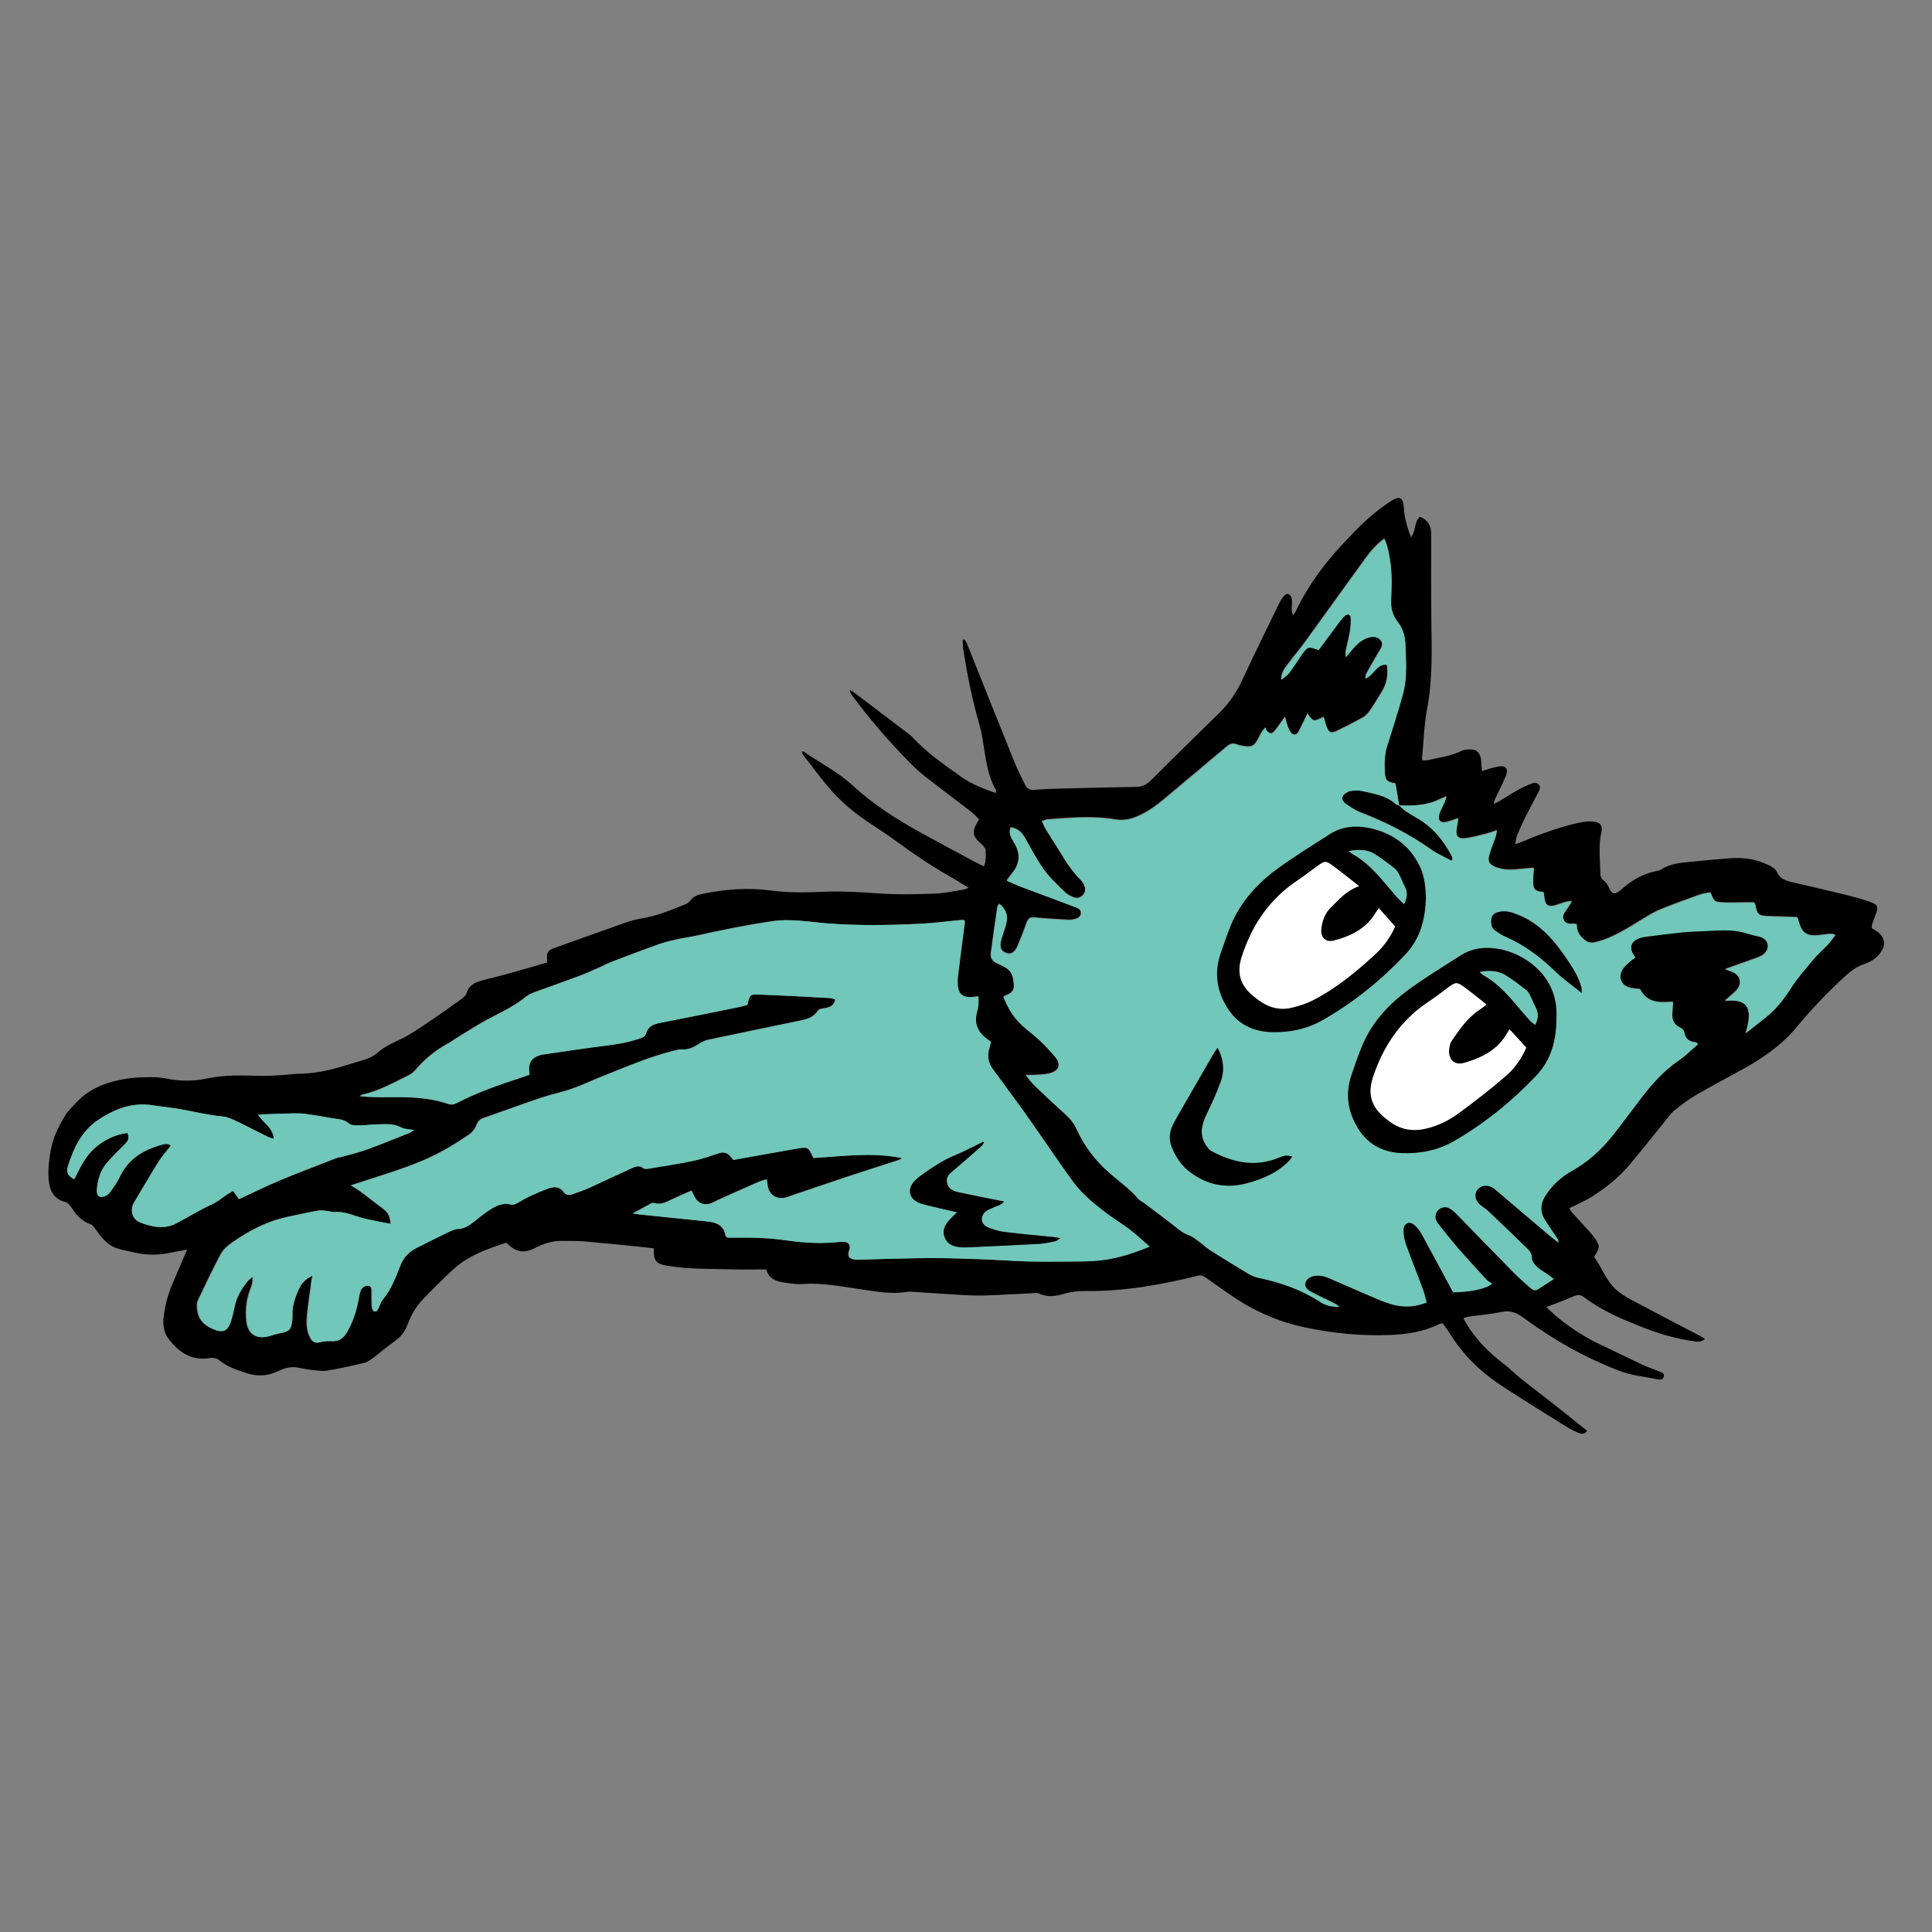 <?xml version="1.0" encoding="utf-8"?>
<!-- Generator: Adobe Illustrator 28.3.0, SVG Export Plug-In . SVG Version: 6.00 Build 0)  -->
<svg version="1.1" id="Слой_1" xmlns="http://www.w3.org/2000/svg" xmlns:xlink="http://www.w3.org/1999/xlink" x="0px" y="0px"
	 viewBox="0 0 2000 2000" style="enable-background:new 0 0 2000 2000;" xml:space="preserve" width="2000" height="2000">
<rect x="0" y="0" width="2000" height="2000" fill="#808080" stroke="none"/>
<style type="text/css">
	.st0{fill:#70C7BA;}
	.st1{fill:#FFFFFF;}
</style>
<g>
	<path d="M1030.8,820.9c0.2-2,0.5-2.6,0.2-3c-9.7-17-10.9-36.3-14.2-55c-0.6-3.8-1.5-7.6-2.5-11.2c-7.6-26.3-13.1-53-17.2-80.1
		c-0.5-3.1-0.3-6.3-0.5-9.3c0.6-0.2,1.1-0.2,1.7-0.4c1,1.5,2.1,2.9,2.7,4.4c16.3,40.7,32.5,81.4,48.9,122c3.3,8.2,7.4,16,11.2,24
		c2,4.3,5.1,5.7,10,5.3c10.7-0.9,21.5-1.2,32.1-1.4c24.2-0.6,48.5-1.2,72.8-1.6c6.3-0.1,10.8-2.2,15.3-6.7
		c23.4-23.4,47.1-46.5,70.7-69.7c10.4-10.1,18.3-21.8,24.4-35.1c12-26,24.8-51.7,37.3-77.5c1.4-2.9,3.2-5.9,5.2-8.4
		c1-1.3,3.6-2.9,4.7-2.4c1.7,0.7,3.3,2.9,3.6,4.8c0.6,3.2,0.1,6.6,0,9.9c0,2.4,0,4.8,1.4,7.5c1.1-1.7,2.4-3.3,3.2-5.1
		c12.6-26.4,29.9-49.4,49.9-70.6c13.7-14.5,27.4-28.7,44.1-39.8c2.5-1.7,5-3.5,7.7-4.8c5.5-2.5,8.2-1,9.3,5c0.5,2.5,0.5,4.9,0.7,7.4
		c0.8,9.1,3.7,17.6,7.1,27.1c5.5-6.9,3-15.8,9.3-21.3c7.8,3.1,11.6,9,11.6,17c0.2,13.5,0,27,0,40.5c0,16.2,0,32.5,0.2,48.8
		c0.4,30.8,1.5,61.6-4.3,92.2c-3.2,16.7-3.6,34-5.3,51c-0.1,0.8,0.3,1.6,0.6,2.9c1.8-0.2,3.6,0,5.4-0.4c11.8-2.8,23.9-4.1,35-9.6
		c2.6-1.3,5.9-1.5,8.9-1.5c6.3,0,9.6,2.9,10.9,9.1c0.5,2.1,0.5,4.4,0.6,6.6c0.2,1.8,0.3,3.7,0.6,6.7c5.5-1.7,10.4-3.4,15.4-4.4
		c2.8-0.6,6.4-1,8.4,0.3c3,2.1,2.3,6.1,1,9.2c-3.2,7.3-6.7,14.5-10.2,21.7c-1,2.1-2.2,4.1-2.2,7.3c2.3-1.2,4.7-2.4,6.9-3.7
		c5.9-3.6,11.7-7.4,17.7-10.7c4-2.3,8.3-4.3,12.7-6.1c3.1-1.3,6.6-2.5,9.2,0.5c2.5,2.8,0.5,5.8-0.9,8.5c-4.4,8.6-9,17-13.4,25.7
		c-2.9,5.9-5.6,12-8.2,18.1c-1,2.4-1.1,5.1-2,9.3c3.6-1.3,5.9-1.9,8-2.8c18.8-8,38-15,58-19.4c4.5-1,9.3-1.6,13.9-1.3
		c7.7,0.3,11,4,9.3,11.3c-3.2,13.8-1.2,27.5-1.1,41.2c0,3.7,0.7,6.7,4.2,9.2c2.5,1.8,4,5.1,5.4,8c2.4,5.1,4.8,6.1,9.3,2.9
		c2.1-1.4,3.9-3.1,5.8-4.7c9.4-7.9,20-13.7,32.1-16.3c2.1-0.5,4.5-0.7,6.3-1.9c9.4-6.3,20.2-6.9,30.9-8c13.7-1.4,27.5-2.7,41.2-3.7
		c14-1,27.6,1.3,40.1,7.7c2.9,1.4,6.3,3.6,7.4,6.2c2.9,7.2,8.8,9.3,15.4,10.8c19.6,4.5,39.2,9.1,58.8,13.9c7,1.7,13.9,3.7,20.7,6
		c10.2,3.5,10.8,5.2,7,15c-1.2,3.1-2.3,6.2-3.3,9.3c-0.3,1-0.2,2.1-0.2,3.6c2.1,1.3,4.2,2.5,6.2,4c6.8,4.9,8.3,12.5,3.9,19.6
		c-4.3,6.9-10.8,11.2-18.2,13.6c-7.9,2.5-13.9,7.4-19.9,12.8c-17.7,16.2-34.3,33.6-49.6,52.1c-14.8,18-33.4,31.1-53.4,42.4
		c-16.9,9.4-34,18.3-50.7,28c-8.1,4.7-15.6,10.5-22.9,16.3c-3.8,3.1-6.5,7.4-9.7,11.2c-12.5,15.4-24.7,31-37.6,46.1
		c-10.8,12.6-23.9,22.9-37.9,31.8c-7.1,4.5-15,7.8-23.4,12c1.2,1.7,2.1,3.6,3.5,5.1c5.3,5.9,10.8,11.8,16.2,17.7
		c2.1,2.2,4,4.5,5.9,7c6.4,8.8,6.4,10.8,0.1,20.5c7.9,10.7,12.2,24.2,22.5,33.7c4.4,4,9.7,7.4,15,10.2c24.3,13,48.8,25.7,73.2,38.5
		c1.2,0.6,2.2,1.4,4,2.5c-3.6,3.6-7.3,3-11,2.5c-17.9-2.4-35.1-7.4-51.9-13.9c-21.9-8.5-43.5-17.5-62.4-31.9
		c-3.5-2.7-6.5-2.6-10.6-0.8c-8.9,4-18.3,7.3-28.3,11.2c4.4,4,8.7,8.3,13.4,12c13.2,10.5,27.3,19.6,42.6,26.8
		c14.4,6.8,28.7,13.9,43.2,20.7c5.5,2.5,11.2,4.5,16.9,6.8c2.8,1.1,6.6,1.7,5.5,5.8c-0.8,3.3-4.4,3.1-7,2.5
		c-13-2.6-26.5-3.8-38.6-8.5c-35.4-13.5-68.4-32.1-98.9-54.6c-7.4-5.5-13.9-8.4-23.2-6.5c-11.1,2.3-22.3,3.2-33.6,4.8
		c-1.8,0.2-3.6,0.9-6.1,1.6c4,8.2,9,15,14.3,21.5c8.6,10.5,18.8,19.3,29.6,27.6c5.2,4,9.7,8.9,15,13c12,9.6,24.4,18.9,36.4,28.4
		c10.9,8.6,21.8,17.4,32.8,26.2c-3,4-6.1,3.2-8.9,2.1c-4-1.7-8.1-3.6-11.8-5.9c-22-13.7-44-27.4-65.8-41.5
		c-21.8-14.1-40.5-31.4-54.4-53.6c-2.6-4.2-5.5-8.2-8.6-12.4c-1.2,0.2-2.3,0.2-3.2,0.6c-16.4,8.2-33.8,10.8-51.9,11.5
		c-29.5,1.1-58.4-1.8-87.1-7.8c-28.7-5.9-55-17.9-79-34.7c-8.2-5.7-16.3-11.4-24.4-17.1c-2.5-1.8-4.8-2.6-8.3-1.7
		c-38.1,9.5-76.6,16.2-116,15.8c-7.4-0.1-14.7,0.6-22,2.8c-8.5,2.5-17.2,4-25.9-0.2c-2.2-1.1-5.4-0.4-8.1-0.3
		c-8.6,0.4-17,0.9-25.6,1.3c-8,0.4-16,0.8-23.9,1c-6.6,0.1-13.2,0-19.8-0.4c-18.7-1.1-37.4-2.4-56.1-3.6c-0.8-0.1-1.7,0-2.5,0.1
		c-16.3,2.9-32.2-0.2-48.4-2.5c-19.9-2.8-39.7-7-59.9-5.5c-6,0.5-12.1-0.5-18.1-1.3c-9.1-1.1-17.5-3.7-20-13.8
		c-12.7,0-24.8,0.3-36.9-0.1c-21.2-0.6-42.4,0-63.5-3.4c-0.6-0.1-1.1-0.2-1.7-0.2c-12.2-2-15-5.4-14.3-18.1
		c-3.7-0.4-7.4-0.9-11.2-1.3c-20.5-2.1-41.1-4.2-61.6-6c-7.1-0.6-14.3-0.2-21.5-0.4c-9.9-0.3-19.1,2.4-27.8,6.9
		c-12.4,6.4-20.8,5.1-30.6-5.1c-19.4,6.4-39,13.1-54.6,27.3c-11,10.1-21.5,20.6-31.8,31.3c-7.1,7.4-12.3,16.3-15.8,26
		c-2.4,6.5-6,11.7-11.4,15.8c-4.4,3.3-8.8,6.7-13.1,10c-3.6,2.9-7.1,5.9-10.8,8.6c-3.1,2.1-6.3,4.7-9.9,5.5c-12.6,3-25.3,5.9-38,7.9
		c-5.3,0.9-10.9-0.2-16.4-0.7c-4.4-0.4-8.7-1.3-13.1-2.2c-7.4-1.6-14,0-20.7,3.2c-10.2,5-21,6.2-32.1,2.7
		c-10.5-3.3-21-6.6-29.8-13.9c-2.2-1.8-6.3-2.7-9.2-2.1c-19.2,3.3-32.4-5.9-43.2-20.1c-5.1-6.7-5.8-14.9-4.8-23
		c1.4-12.7,5.1-24.8,10.2-36.5c4.6-10.5,9.1-21.2,14-32.7c-7,1.3-13.1,2.5-19.3,3.7c-11.2,2.2-22.5,2.2-33.7-0.3
		c-6.7-1.5-13.5-2.5-20-4.8c-10.1-3.5-16.2-11.7-22.1-20.1c-1.3-1.9-3.1-4-5.1-4.8c-8.9-3.1-14.6-9.4-19.5-17.1
		c-1.5-2.4-4-5.1-6.4-5.8c-12.9-3.2-16.5-13.1-17.3-24.2c-0.6-7.6,0.1-15.4,1.2-23c1-7,2.5-14.3,5-20.8c2.9-7.6,7-14.9,11.2-21.9
		c2.5-4.2,6.3-7.6,9.6-11.3c14.9-17,34.8-23.7,56.2-26.8c7.4-1,14.9-1.2,22.3-1.2c5.5,0,11,0.3,16.4,1.4c14,2.9,28.3,2.9,41.9,0
		c17.8-3.8,35.6-3.4,53.4-2.8c7.4,0.2,14.8-0.2,22.2-0.6c7.7-0.4,15.4-1.6,23-1.7c18.4-0.4,35.9-5.5,53.3-11
		c8.6-2.7,18-4.4,24.9-10.7c8-7.2,17.7-10.7,27-15.5c11.2-5.9,21.5-13.4,32-20.4c9.3-6.3,18.5-12.9,27.7-19.6
		c2.1-1.6,4.7-3.6,5.3-5.9c2.1-7.4,7.5-10.8,14-12.7c10.3-3,20.8-5.2,31.2-8.2c12.7-3.5,25.3-7.3,38.2-11c0-2.7,0.1-4.3,0-5.9
		c-0.4-4.2,1.7-6.7,5.4-8.3c0.5-0.2,1-0.5,1.5-0.6c25.7-9.2,51.3-18.4,77-27.4c4.1-1.4,8.5-2.5,12.8-3.2
		c16.2-2.5,31.3-8.8,46.3-14.8c2-0.8,4-2.1,5.2-3.8c2.9-4.2,7-5.9,11.8-6.9c23.9-5,47.7-6.9,72.2-3.6c17.3,2.3,35.2,2.1,52.8,1.3
		c19.6-0.9,39,0.3,58.6,1.7c18.9,1.3,38,0.9,57,0.2c10.1-0.3,20.2-2.6,30.2-4.1c1.6-0.2,3-1,5.7-1.9c-7.9-4.8-14.8-9.2-21.9-13.2
		c-18.7-10.7-36.4-22.8-53.8-35.6c-13.2-9.9-27.7-18.1-40.9-28.2c-9.3-7.1-18.1-15.4-25.9-24.1c-10.2-11.6-19.2-24.1-28.7-36.3
		c-0.7-1-1.1-2.2-1.7-3.5c1.1-0.2,1.8-0.4,2.1-0.2c16.9,11.9,35.6,21.1,50.9,35.3c21.4,19.8,45.9,35.2,71.3,49.2
		c18.4,10.1,36.8,20,55.3,29.9c2.9,1.5,5.8,2.9,9.1,4.4c2.5-6,1.8-11.6,1.7-16.9c0-1.6-1.7-3.3-2.9-4.8c-1.4-1.7-3.3-2.9-4.8-4.5
		c-5.3-5.6-5.9-9.6-2.4-16.5c0.9-1.7,1.9-3.3,3.3-5.9c-2.6-2.5-5-5.4-7.9-7.7c-15.3-11.8-30.8-23.3-46-35.2
		c-6.1-4.8-12-9.8-17.3-15.3c-21.9-22.2-42.3-45.8-60.8-70.9c-1-1.3-1.7-2.6-1.7-4.9c1.5,0.9,3.1,1.7,4.4,2.7
		c17.8,13.5,35.6,26.9,53.4,40.5c2.9,2.1,5.8,4.4,8.2,7c13.5,14.4,29.4,25.7,45.4,37C1003.3,810.6,1016.4,816.1,1030.8,820.9z
		 M1448,833.8l0.3,0.2c-1.3-7.8-2.6-15.5-3.9-23.3c-9.3-1.9-10.6-3.4-11.1-12.4c-0.5-9.1-0.2-18.1,2.6-27
		c5.5-17.3,11-34.7,15.9-52.2c2-7.1,3.1-14.6,3.4-21.9c0.5-9.9-0.2-19.9-0.5-29.8c-0.3-8.7-2.5-17-7.9-24c-5.5-7-7.4-14.6-6.9-23.2
		c0.3-4.7,0.2-9.3,0.4-14.1c0.5-13.3-0.9-26.4-4-39.4c-0.7-3-2.1-5.9-3.3-9.5c-8.4,6.3-14.3,13.1-19.6,20.4
		c-20.9,28.8-41.6,57.7-62.5,86.5c-5.7,7.8-12,15.1-17.7,22.9c-3.2,4.2-7,8.3-7.1,16.2c3.6-2.9,6.1-4.4,7.8-6.6
		c3.1-3.9,5.7-8.1,8.6-12.2c2.5-3.6,4.8-7.4,7.5-10.8c3.6-4.4,5.2-4.6,10.8-2.6c1.3,0.5,2.5,0.8,4,1.3c7.4-10.1,14.6-19.8,21.9-29.5
		c1.7-2.2,3.4-4.4,5.5-6.1c2.8-2.2,5.7-1.2,5.9,2.4c0.2,4.6-0.1,9.3-0.8,13.9c-1.1,6.8-2.9,13.5-4.3,20.2c-0.3,1.6-0.1,3.3-0.1,6.7
		c5.1-5.9,8.6-10.5,12.7-14.3c3.2-2.9,7.2-5.2,11.2-6.3c4.5-1.3,9.7-0.7,12.7,3.6c3,4.4-0.4,8.2-2.6,12c-4.4,7.4-8.6,14.7-12.7,22.2
		c-0.6,1.1-0.6,2.6-1,4.7c8.9-3.2,11.2-15.2,22.3-14.3c1.6,10.5,0.1,19.7-5.2,28.3c-4,6.6-8,13.2-12.4,19.6
		c-1.8,2.6-4.2,5.2-6.9,6.8c-8.9,5-18,9.6-27.2,14.1c-5.8,2.9-8.6,1.6-10.7-4.5c-1.1-3.2-2-6.6-3-10.1c-10.5,5.3-10.5,5.3-16.8-3.4
		c-2.8,5.8-5.4,11.1-8,16.5c-1.3,2.8-3.1,6.2-6.5,5.2c-2.1-0.6-3.9-3.6-4.9-5.9c-1.6-3.6-2.4-7.4-3.9-12.4c-4,5.6-7,10.2-10.5,14.4
		c-2.9,3.6-4.7,3.5-8.1,0.2c-0.9-0.9-1.2-2.4-1.7-3.6c-3.3,3.7-4.7,6.3-6,9c-5.5,11.1-7.8,12.2-20,9.6c-1.1-0.2-2.2-0.5-3.2-0.9
		c-4.4-2-7.8-0.5-11.2,2.5c-21.5,18.1-43.1,36.1-64.6,54.2c-8.5,7.1-17.4,13.5-27.7,17.8c-7.3,3.1-14.7,4.4-22.6,3.1
		c-23.4-4-46.7-1.8-70.1-0.1c-1.7,0.2-3.4,1-5.9,1.8c1.7,3.6,2.9,6.6,4.6,9.3c4.6,7.5,9.6,14.8,14.1,22.4
		c6.2,10.5,13,20.5,21.6,29.2c1.7,1.7,3.1,4,3.9,6.3c1.3,3.6,0.7,7.1-2.2,9.9c-2.7,2.5-6,3.1-9.3,1.7c-3-1.3-6.2-2.8-8.5-5
		c-7.4-7.4-15.4-14.5-21.5-22.9c-7.4-10.2-13.4-21.5-19.5-32.5c-3.5-6.4-7.8-11.1-15.6-11.9c-2.3,6,0.4,10.4,3.2,15
		c7.6,12.3,6.7,23.1-2.8,34c-1.3,1.6-2.5,3.3-4.4,6c5.9,2.5,10.8,4.8,15.9,6.7c18.1,6.8,36.1,13.5,54.2,20.3
		c3.4,1.3,7.2,2.7,6.7,7.2c-0.6,4.3-4.4,5.3-8,6.1c-1.6,0.3-3.3,0.5-4.9,0.4c-7.1-0.4-14.3-0.9-21.5-1.3c-4.7-0.3-9.3-0.7-14-1.2
		c-4.3-0.5-6.4,1.4-7.8,5.5c-2.9,8.1-6,16-9.3,23.9c-2.9,6.9-6.7,9.1-11.8,7.4c-5.5-2-7.3-6.3-5.3-13.7c1-3.7,2.4-7.4,3.5-11
		c0.9-2.9,1.8-5.8,2.3-8.8c1-7.1-1.7-12.7-7.7-17.5c-1,1.6-1.8,2.4-2,3.3c-2.4,16.1-4.7,32.1-6.8,48.3c-0.6,4.6,1.7,7.8,6.2,9.7
		c3,1.3,5.9,2.9,8.8,4.5c7.6,4.3,8.6,11.8,8.9,19.3c0.2,6.4-4.9,8.6-10,10.5c-0.4,0.2-0.5,0.9-0.7,1.3c7.8,18.4,14.3,25.7,29.6,37.7
		c8.6,6.8,16.2,14.9,23.4,23.3c7.5,8.8,4.4,15.9-7.1,18.1c-4.8,1-9.8,1-14.8,1.3c-2.1,0.2-4.2,0-8.2,0c3.9,4.5,6.3,8.1,9.4,11
		c10.4,9.9,20.8,19.7,31.4,29.3c5,4.5,9.1,9.4,11.9,15.6c7.8,17.3,19.2,32.4,33.3,44.7c10.3,9,21.7,16.9,30.6,27.5
		c1.3,1.7,3.6,2.5,5.4,3.8c11,8.3,22.1,16.5,32.9,25c4.4,3.4,8.3,6.8,13.8,8.6c4,1.3,7.5,4.4,11.1,7c3.6,2.6,6.7,5.9,10.4,8.2
		c13.1,8.2,26.2,16.4,39.4,24.3c3.5,2.1,7.4,3.9,11.3,4.7c22.9,4.7,44.6,12.4,64.3,25.2c5.9,3.8,12.4,5.1,19.4,4.8
		c-2.1-1.7-4.4-3.1-6.9-4.3c-7.7-3.8-15.5-7.3-23-11.4c-7.4-4.1-7.2-11.4,0.3-15.2c2.8-1.3,6.3-1.6,9.5-1.3c3.2,0.2,6.5,1.3,9.5,2.6
		c16.5,7,32.8,14.4,49.3,21.3c6.8,2.9,13.9,5.7,21.1,7c10.1,1.9,20.2,1,30.6-3.2c-1.4-5-2.3-9.6-4-13.9
		c-5.9-15.8-12.2-31.4-17.8-47.2c-1.6-4.5-2.4-9.7-2.1-14.5c0.3-6.7,5.9-9,11.1-4.7c3.1,2.6,5.7,6,7.7,9.6
		c10,18.1,19.7,36.3,29.5,54.6c1,1.9,2.1,3.8,3,5.5c16.9,0,33.7-3.4,40.4-8.8c-2-1.3-4.1-2.2-5.6-3.8c-9.9-10.8-19.8-21.5-29.4-32.5
		c-6.5-7.4-12.6-15.3-18.8-23c-1.3-1.7-2.9-3.4-3.8-5.4c-2-4-1.1-8.6,1.7-11.5c2.9-3,7.4-4.1,11.4-2c2.9,1.5,5.4,3.8,7.7,6.1
		c19.9,20.3,39.6,40.8,59.5,61c5.4,5.5,11.3,10.5,17.1,15.6c2.1,1.9,4.6,3.2,7.5,1.3c5.2-3.4,10.5-6.8,16.5-10.6
		c-2.6-2-4.3-3.3-6-4.5c-3.9-2.7-8.2-4.9-11.5-8.1c-2.4-2.3-5.1-5.9-5.1-8.8c0.1-4.6-2-7.3-4.8-10c-13.3-12.8-26.5-25.7-40-38.4
		c-2.6-2.5-5.7-4.3-8.5-6.6c-5.5-4.4-6.8-11.3-3.2-16.1c3.6-4.8,10.5-5.6,16.4-1.8c1.6,1,3,2.4,4.5,3.6c18.1,15.4,36.2,30.6,54.2,46
		c2.9,2.5,5.9,4.7,8.8,7c0.2-2.1-0.6-3.5-1.4-4.7c-4.1-6.2-8.5-12.2-12.4-18.5c-5.8-9.3-4.8-18.2,1.4-27.1
		c6.9-9.9,15.6-17.9,26-23.8c17.2-9.5,31.3-22.6,43.3-37.8c9.9-12.6,19.4-25.4,29.1-38.2c11.1-14.5,23.1-28,38.4-38.4
		c7.2-4.9,13.4-11.2,20.1-17c-1.1-1-1.4-1.6-1.8-1.6c-6.9-0.5-11.3-3.5-12.4-10.8c-0.2-1.7-2.3-3.6-4-4.4c-6.1-2.8-8.6-7.4-8.4-13.9
		c0.2-4.2,0.5-8.5,0.8-13c-13.9,1.2-26.8,1.4-34.1-13.1c-2.9-0.3-5.9-0.5-8.8-1c-10.8-2.1-14.9-11.4-8.8-20.5
		c1.9-2.9,4.9-5.1,7.5-7.5c1.6-1.4,3.4-2.5,5.1-3.8c-1.2-1.9-2.1-3.2-2.9-4.7c-3-6.6-1-12,5.7-14.8c2.3-1,4.8-1.7,7.1-2
		c13.1-1.7,26.2-3.3,39.4-4.7c7.7-0.8,15.4-1,23.1-1.3c12.9-0.6,25.9-1.8,38.7,1.3c5.3,1.3,10.5,3.1,15.9,4.2c5,1,8.9,3,10.1,8.4
		c1,4.6-1.4,9.3-6.7,12.1c-3.9,2-8.2,3.2-12.4,4.8c-7.7,2.8-15.4,5.5-24.9,8.9c4,1.4,6,2.1,7.9,2.9c7.8,3.6,9.7,11.9,4.3,18.4
		c-2.3,2.7-5.2,4.8-7.9,7.3c-1.3,1.1-2.5,2.2-4.5,4c20-2.1,30.7,4.2,21.4,33.5c7.5-5.9,13.9-10.9,20.3-16
		c10.5-8.3,18.8-18.4,25.9-29.7c6.9-10.8,15.5-20.7,23.8-30.6c4.6-5.5,10.2-10.1,15-15.4c2.9-3.1,5.3-6.7,7.9-10.1
		c-3.6-1.1-6.1-0.8-8.7-0.5c-4.4,0.5-8.8,1.3-13.1,1.3c-7.8,0-12.3-3.3-14.9-10.7c-0.9-2.5-1.7-5.1-2.6-8.2c-10-0.3-19.6-0.6-29.1-1
		c-11.3-0.4-12.5-1.4-14.6-12.4c-0.1-0.5-0.6-0.9-1.3-1.9c-2.9,0-6.1,0-9.3,0c-7.4,0.1-14.9,0.5-22.3,0.1c-9.6-0.6-9.7-1-13.3-10.4
		c-3.5,0.7-7.4,1-10.8,2.2c-13.5,4.8-26.9,9.7-40.2,15c-5.6,2.2-10.9,5.3-16.1,8.4c-16.5,9.9-32.3,21-51.4,25.8
		c-4.1,1-7.2,1-10.8-1.5c-6-4.3-9.4-9.7-9.2-17c-1.5-0.2-2.3-0.6-3.1-0.5c-4,0.2-8,0.5-10.2-3.6c-2.4-4.4,0.3-7.8,2.7-11.3
		c1.7-2.3,3.1-4.8,5.5-8.6c-3.5,0.6-5.1,0.6-6.7,1c-3.7,1.1-7.3,2.6-11,3.6c-6.8,1.7-9.7-0.5-10.7-7.5c-0.2-2.1-0.5-4.2-0.7-6.2
		c-11.6-1.7-11.9-2.5-10.3-25.3c-3.9,0.3-7.6,0.6-11.2,1c-9.3,1-18.7,1.9-27.8-1.6c-7.2-2.8-9.2-5.9-7-13.4c1.7-6.1,4.3-12,6.3-17.9
		c0.6-1.9,0.9-3.9,1.5-7c-4.4,1.5-7.4,2.8-10.6,3.5c-7.2,1.7-14.4,3.9-21.7,4.8c-8.1,1-10.6-2.3-9.4-10.2c0.5-3.1,1.1-6.3,1.8-10.6
		c-4.8,1.6-8.1,2.9-11.5,3.8c-6.8,1.9-10.3-1.6-8.2-8.4c1.3-3.9,3.4-7.5,5.1-11.3c0.8-1.8,1.3-3.7,2.3-6.7c-3.4,1.5-5.4,2.4-7.4,3.2
		C1476.7,833.9,1462.5,834.2,1448,833.8z M323.4,1320.7c-0.9,4.5-1.7,8-2.1,11.5c-1.4,10.9-3.3,21.8-4,32.8
		c-0.4,6.7,0.2,13.8,3.6,20.1c2.1,3.9,4.8,5.5,9.4,4.4c3.6-1,7.6-1.4,11.4-1.2c7.9,0.6,12.9-2.9,16.9-9.4c6.3-10.6,9.8-22.1,12-34.1
		c0.6-3,1.1-6,2.1-8.9c1.2-3.3,5.6-5.7,8.6-4.9c3.7,1,2.9,4.2,3,6.8c0.2,4.7-0.1,9.3,0.2,14c0.2,2,0.9,5,2.1,5.5
		c3.1,1.2,3.9-2.1,5-4.2c1.3-2.5,1.8-5.4,3.6-7.4c8.9-10.5,13.8-23.2,18.6-35.8c3.3-8.5,9-14.3,17-18.2c10.1-5,20.2-10.2,30.3-15.1
		c4-1.9,8.2-4.2,12.4-4.4c6.6-0.4,11.4-3.6,16.2-7.3c5.2-4,10.4-8.3,15.8-12c7-4.6,14.3-8.4,23.3-5.9c1.7,0.5,4.2-0.7,6.1-1.7
		c4-2,7.6-4.6,11.6-6.4c6.7-3.1,13.5-6.2,20.5-8.6c5.9-2.1,11.9-2.4,16.2,3.8c2,2.8,5.1,3.3,8.2,2.3c5.9-2.1,12-4,17.7-6.7
		c14.6-6.6,29-13.5,43.5-20.1c4.1-1.8,8.6-3.9,13.1-0.2c1,0.9,3.2,0.6,4.8,0.4c15.4-2.5,31-4.9,46.3-8.1c9.1-1.9,18.1-5.1,26.9-8
		c5.2-1.7,9.1-0.4,12.4,3.8c1,1.3,2.1,2.5,2.7,3.2c22-4,43.4-7.8,64.8-11.6c12.7-2.1,12.7-2,18.1,9.6c30.1-1.8,60.4-6.3,91.5,0.1
		c-1.3,1-2,1.6-2.6,1.8c-17.8,5.8-35.7,11.5-53.4,17.3c-19.3,6.4-38.6,13.1-58,19.6c-2.4,0.8-4.7,1.9-7,2.3
		c-10.5,1.8-17.7-3.9-18.5-14.6c-0.1-1.3-0.3-2.5-0.5-4.4c-2.9,0.9-5.3,1.3-7.5,2.3c-14.2,6.2-28.2,12.4-42.3,18.8
		c-2.5,1.1-4.8,2.6-7.4,3.6c-7.8,2.8-14.3,0-18-7.3c-0.8-1.7-1.6-3.3-2.7-5.7c-6.4,2.9-12.5,5.4-18.4,8.2
		c-6.5,3.1-12.7,6.9-20.4,4.6c-0.7-0.2-1.7-0.1-2.4,0.2c-6,3.2-12,6.6-19.5,10.6c3.1,0.5,4.4,0.7,5.8,0.9c23.8,2.5,47.7,5,71.6,7.4
		c9.6,1,17.2,4.2,18.8,15c0.1,0.4,0.7,0.8,1.7,1.7c2.6,0,5.9,0.1,9.3,0c17.7-0.2,35.2,0.4,52.8,3c17.5,2.6,35.1,3.4,52.8,1.6
		c1.9-0.2,3.9-0.3,5.8-0.2c4.4,0.2,6.5,2.5,6.1,6.9c-0.1,1.1-0.7,2.1-1,3.2c-1,5.1,0.2,7.2,5.4,8.1c1.9,0.3,3.9,0.2,5.8,0.2
		c23.4-0.6,46.9-1.4,70.2-1.6c17.9-0.2,35.9,0.5,53.8,1.1c16,0.6,31.9,1.8,47.9,2.3c13.2,0.4,26.4,0.3,39.7,0.2
		c10.2-0.1,20.4,0,30.6-0.6c19.6-1.2,38.2-6.7,57.7-14.9c-7.4-6.4-13.7-12.4-20.5-17.7c-7.2-5.5-15.1-10.2-22.4-15.6
		c-13.5-10.1-26.7-20.7-36.7-34.3c-8.6-11.7-16.9-23.8-25.2-35.9c-8.6-12.4-17.1-24.9-26-37.3c-10.5-14.6-21.2-28.9-31.8-43.4
		c-4.7-6.5-5.7-13.5-3.3-21.2c0.6-2.1,1.1-4.2,1.7-6.3c-1-0.9-1.8-1.6-2.7-2.2c-9.8-7-15.2-15.7-12-28.2c0.7-2.7,1.3-5.4,1.6-8.1
		c0.2-2.9,0.1-5.7,0.1-8.9c-2.9,0.3-4.8,0.7-6.7,0.8c-9.7,0.5-13.9-2.9-14.7-12.5c-0.3-3.6-0.1-7.1,0.4-10.7
		c2.2-17.8,4.6-35.6,6.8-53.3c0.2-1-0.1-2.1-0.2-3.2c-1.8,0-3.2-0.1-4.5,0c-13.1,1.3-26.3,3.1-39.5,3.7c-33.1,1.7-66.1,2.3-99.2-0.4
		c-18.6-1.5-36.9-4.9-55.9-2.1c-27,4-53.7,9.4-80.3,15.4c-5.1,1.1-10.4,1.7-15.4,2.8c-6.7,1.5-13.5,2.9-19.9,5.1
		c-16.9,5.9-33.6,12.3-50.3,18.7c-4.6,1.7-8.9,4.2-13.5,6.2c-6.8,2.9-13.5,6-20.4,8.6c-15.5,5.8-31.1,11.2-46.6,16.9
		c-3.1,1.1-6.2,2.7-8.7,4.8c-13.8,11.3-30.3,17.9-45.6,26.7c-9.8,5.6-19.3,11.7-28.9,17.7c-1.4,0.9-2.7,2-4.1,2.8
		c-13.3,7-24.9,16.2-34.7,27.6c-2.1,2.5-4.8,4.8-7.6,6.2c-15.4,7.4-30.2,16-47.1,19.8c-1.3,0.3-2.4,1.2-3.6,1.8
		c10,1.1,19.6,1.2,29.3,1c21-0.2,41.9,0,62.1,7c3.1,1.1,5.8,0.7,8.6-0.8c21.4-11.2,44-19,66.8-26.4c2.9-1,5.6-2,8.6-3
		c-0.2-2.5-0.4-4.4-0.4-6.3c0-6.6,3.1-11,9.2-13.2c2.1-0.8,4.3-1.3,6.4-1.6c21.9-3.1,43.6-6.5,65.6-9.2c11.6-1.4,22.9-3.5,33.8-7.4
		c2.6-1,5.1-1.7,6-4.9c2.1-7.5,7.9-9.7,14.9-11.1c27.3-5.3,54.6-10.8,81.9-16.4c2.9-0.6,5.7-1.5,8.2-2.2
		c2.6-10.6,2.6-11.1,12.8-10.7c24.2,1,48.5,2.3,72.7,3.6c2,0.1,3.9,1,5.9,1.6c-1.5,5.9-5,7.8-9.7,8.6c-2.9,0.5-7,0.8-8.3,2.8
		c-4.9,7.8-12.7,9.2-20.6,10.8c-31,6.5-62.1,12.8-93.1,19.4c-3.1,0.6-6.2,2.2-8.9,3.9c-5.7,3.6-11.3,6.7-18.4,6.1
		c-2.6-0.2-5.5,0.7-8.1,1.3c-26.6,6.6-51.5,17.7-77,27.7c-9.7,3.9-19.2,8.5-29.1,11.9c-10.1,3.5-20.7,5.6-31,9
		c-20.1,6.8-40.1,14.1-60,21.1c-3.6,1.3-5.7,3.2-7.2,7.1c-1.4,3.9-4.5,7.8-7.9,10.1c-10.3,6.9-20.7,13.6-31.8,19.3
		c-20.7,10.7-42.8,17.8-64.8,24.9c-8.6,2.8-17.1,5.5-25.7,8.3c3.7,2.4,7.3,4.4,10.5,6.8c4.2,3,8.2,6.3,12.3,9.4c4,3,7.9,5.9,11.8,9
		c4.3,3.4,6.4,7.9,6.5,14.7c-9.4-1.9-18.3-3.5-27-5.5c-10.6-2.5-20.7-7.9-32.1-6.7c-1.3,0.2-2.7-0.6-4-0.8
		c-3.8-0.4-7.8-1.3-11.4-0.8c-10.8,1.8-21.6,4.3-32.4,6.6c-21.1,4.5-39.8,14.4-57.3,26.7c-4.4,3.1-8.9,7-11.4,11.6
		c-8.3,15.5-15.8,31.5-23.4,47.4c-2,4.1-1.5,8.4-0.6,12.9c1.8,8.8,7.4,13.7,15.1,17.2c10.6,4.8,15.8,2.8,19.2-8.4
		c1.5-4.8,2.5-9.6,3.6-14.5c2-9.7,6.8-18,12.9-25.6c1.4-1.8,3.4-3.2,5.9-5.5c1,6.6-1.5,11-3.1,15.5c-3.4,9.9-4.2,20-3.2,30.2
		c1.3,13.9,10.4,19.7,23.8,15.8c3.4-1,6.9-2.1,10.4-2.8c10.3-2.1,11.7-3.5,13-13.9c0.2-1.7,0.3-3.3,0.2-5c-0.6-9.4,2.6-18,6.3-26.3
		C311.8,1329,315.9,1324,323.4,1320.7z M76.8,1220.8c5.9-11.5,11.2-23.2,21.1-32c10-8.7,21.1-14.3,34.2-15.9
		c2.8,5.8,0.1,8.9-3.2,12.2c-6.3,6.2-12.5,12.4-18.3,19.1c-6.9,8.1-9.4,18-10.2,28.3c-0.2,2.1,1,5.3,2.5,6.2
		c1.7,0.9,4.8,0.1,6.9-0.8c1.9-0.9,3.6-2.6,4.8-4.4c3.2-4.8,6.9-9.4,9.3-14.6c8.7-18.9,24.5-28.5,43.5-33.7c3-0.8,6.3-1.9,9.7,0.8
		c-4.4,5.8-9.1,10.9-12.7,16.6c-8.6,13.8-16.8,27.9-25.1,41.7c-4.8,8-2.7,17.7,5.9,21.2c12,4.8,25.1,7.3,37,1.2
		c12.4-6.4,24.2-13.9,37-19.7c5.9-2.7,11.1-7.2,16.6-10.8c1.6-1,3.2-1.9,5.7-3.3c2,2.8,3.8,5.3,6.1,8.5c14-6.5,28.1-13.5,42.5-19.5
		c19.3-8.1,38.9-15.4,58.4-23c1.7-0.7,3.8-0.8,5.6-1.3c9-2.5,18.1-4.7,26.9-7.9c14.5-5.3,28.7-11.2,43.1-16.9
		c1.3-0.6,2.5-1.4,4.8-2.9c-5.5-1-10-0.9-13.4-2.7c-8.1-4.4-16.5-3.3-24.9-3.2c-5.8,0.1-11.6,1-17.3,1c-4,0-9.4,0.4-11.9-1.9
		c-5.4-4.8-11.6-4.4-17.7-5.5c-8.9-1.7-17.9-3.1-26.9-4.4c-4-0.6-8.2-0.7-12.3-0.6c-10.5,0.2-20.9,0.6-31.4,1
		c-1.7,0.1-3.4,0.3-5.6,0.6c5.4,8.6,15.4,13.1,16.1,24.9c-2.8-1-4.8-1.6-6.7-2.5c-10.4-5.1-20.6-10.5-31.1-15.5
		c-4.7-2.2-9.7-4.8-14.6-5.2c-15.1-1.4-29.9-5-44.7-7.7c-9.4-1.7-19-2.5-28.5-4c-10.7-1.7-21.9-0.6-32.6,3.1
		c-8.4,2.9-16,7.1-23.4,12c-17.4,11.6-25.6,29.1-31.5,48.1C68.2,1213.8,70.5,1217.1,76.8,1220.8z"/>
	<path class="st0" d="M1448,833.8c14.3,0.4,28.6,0.2,42.1-5.9c2-0.9,4-1.7,7.4-3.2c-1,3.1-1.5,5-2.3,6.7c-1.7,3.8-3.8,7.4-5.1,11.3
		c-2.1,6.8,1.3,10.3,8.2,8.4c3.4-1,6.7-2.2,11.5-3.8c-0.8,4.4-1.3,7.4-1.8,10.6c-1.2,7.9,1.4,11.2,9.4,10.2c7.4-0.9,14.5-3,21.7-4.8
		c3.2-0.8,6.2-2.1,10.6-3.5c-0.6,3.2-0.9,5.2-1.5,7c-2.1,6-4.6,11.9-6.3,17.9c-2.1,7.4-0.2,10.6,7,13.4c9.1,3.5,18.4,2.6,27.8,1.6
		c3.7-0.4,7.4-0.7,11.2-1c-1.6,22.9-1.3,23.7,10.3,25.3c0.2,2,0.5,4,0.7,6.2c1,7,3.9,9.3,10.7,7.5c3.7-1,7.3-2.5,11-3.6
		c1.5-0.5,3.1-0.5,6.7-1c-2.4,3.8-3.9,6.3-5.5,8.6c-2.5,3.4-5.1,6.9-2.7,11.3c2.2,4,6.3,3.8,10.2,3.6c0.8,0,1.6,0.2,3.1,0.5
		c-0.3,7.3,3.1,12.7,9.2,17c3.6,2.5,6.7,2.5,10.8,1.5c19.1-4.8,34.9-15.8,51.4-25.8c5.1-3.1,10.5-6.2,16.1-8.4
		c13.3-5.3,26.8-10.3,40.2-15c3.5-1.3,7.4-1.5,10.8-2.2c3.6,9.4,3.8,9.8,13.3,10.4c7.4,0.4,14.9,0,22.3-0.1c3.2,0,6.5,0,9.3,0
		c0.7,1,1.2,1.4,1.3,1.9c2.1,10.9,3.2,12,14.6,12.4c9.6,0.3,19.2,0.6,29.1,1c1,3.1,1.7,5.7,2.6,8.2c2.6,7.4,7,10.7,14.9,10.7
		c4.4,0,8.8-0.9,13.1-1.3c2.6-0.3,5.2-0.6,8.7,0.5c-2.6,3.4-5,7-7.9,10.1c-4.9,5.2-10.5,9.8-15,15.4c-8.3,9.9-16.9,19.7-23.8,30.6
		c-7.2,11.4-15.4,21.4-25.9,29.7c-6.4,5.1-12.8,10.1-20.3,16c9.3-29.3-1.4-35.6-21.4-33.5c2-1.8,3.2-2.9,4.5-4
		c2.7-2.4,5.6-4.5,7.9-7.3c5.5-6.6,3.5-14.9-4.3-18.4c-1.9-0.9-4-1.5-7.9-2.9c9.5-3.4,17.3-6.2,24.9-8.9c4.1-1.5,8.5-2.7,12.4-4.8
		c5.3-2.8,7.8-7.5,6.7-12.1c-1.2-5.4-5.1-7.4-10.1-8.4c-5.4-1.1-10.6-2.9-15.9-4.2c-12.8-3.2-25.7-1.9-38.7-1.3
		c-7.7,0.3-15.4,0.6-23.1,1.3c-13.1,1.3-26.2,3-39.4,4.7c-2.5,0.3-4.9,1-7.1,2c-6.7,2.9-8.8,8.2-5.7,14.8c0.7,1.5,1.7,2.8,2.9,4.7
		c-1.8,1.3-3.6,2.4-5.1,3.8c-2.6,2.4-5.5,4.7-7.5,7.5c-6,9.1-2,18.4,8.8,20.5c2.9,0.6,5.9,0.7,8.8,1c7.4,14.5,20.3,14.3,34.1,13.1
		c-0.2,4.5-0.6,8.7-0.8,13c-0.2,6.4,2.3,11.1,8.4,13.9c1.7,0.8,3.8,2.8,4,4.4c1.1,7.4,5.5,10.4,12.4,10.8c0.4,0,0.7,0.6,1.8,1.6
		c-6.7,5.8-12.9,12.1-20.1,17c-15.3,10.5-27.3,23.9-38.4,38.4c-9.7,12.7-19.2,25.6-29.1,38.2c-12,15.3-26.1,28.3-43.3,37.8
		c-10.5,5.9-19.2,13.8-26,23.8c-6.2,8.9-7.2,17.8-1.4,27.1c4,6.3,8.3,12.4,12.4,18.5c0.9,1.3,1.6,2.5,1.4,4.7
		c-2.9-2.4-5.9-4.6-8.8-7c-18.1-15.3-36.2-30.6-54.2-46c-1.5-1.3-2.9-2.6-4.5-3.6c-5.9-3.8-12.7-3-16.4,1.8
		c-3.6,4.8-2.3,11.6,3.2,16.1c2.8,2.3,5.9,4.1,8.5,6.6c13.4,12.7,26.7,25.6,40,38.4c2.8,2.7,4.8,5.4,4.8,10c0,2.9,2.6,6.6,5.1,8.8
		c3.3,3.2,7.6,5.4,11.5,8.1c1.7,1.2,3.4,2.5,6,4.5c-5.9,3.8-11.2,7.2-16.5,10.6c-2.9,1.9-5.4,0.5-7.5-1.3
		c-5.8-5.1-11.7-10.1-17.1-15.6c-20-20.3-39.7-40.7-59.5-61c-2.3-2.3-4.8-4.6-7.7-6.1c-4-2.1-8.5-1-11.4,2
		c-2.9,2.9-3.7,7.5-1.7,11.5c1,2,2.5,3.6,3.8,5.4c6.3,7.7,12.4,15.5,18.8,23c9.6,11,19.5,21.8,29.4,32.5c1.4,1.6,3.6,2.5,5.6,3.8
		c-6.7,5.5-23.5,8.8-40.4,8.8c-1-1.7-2-3.6-3-5.5c-9.8-18.2-19.5-36.4-29.5-54.6c-2-3.6-4.6-7-7.7-9.6c-5.1-4.3-10.7-2-11.1,4.7
		c-0.2,4.8,0.6,10,2.1,14.5c5.6,15.8,12,31.4,17.8,47.2c1.6,4.3,2.5,8.9,4,13.9c-10.5,4.2-20.7,5.1-30.6,3.2
		c-7.2-1.3-14.3-4.2-21.1-7c-16.5-6.9-32.9-14.3-49.3-21.3c-3-1.3-6.3-2.4-9.5-2.6c-3.2-0.2-6.7,0-9.5,1.3
		c-7.5,3.8-7.7,11.1-0.3,15.2c7.4,4.1,15.3,7.6,23,11.4c2.4,1.2,4.8,2.5,6.9,4.3c-7,0.2-13.5-1-19.4-4.8
		c-19.7-12.8-41.4-20.5-64.3-25.2c-4-0.8-7.8-2.6-11.3-4.7c-13.2-7.9-26.4-16-39.4-24.3c-3.7-2.4-6.8-5.6-10.4-8.2
		c-3.6-2.5-7-5.6-11.1-7c-5.5-1.8-9.5-5.2-13.8-8.6c-10.8-8.6-21.9-16.7-32.9-25c-1.7-1.3-4-2.2-5.4-3.8
		c-8.9-10.6-20.3-18.4-30.6-27.5c-14.1-12.4-25.5-27.4-33.3-44.7c-2.8-6.2-6.9-11.2-11.9-15.6c-10.7-9.6-21.1-19.4-31.4-29.3
		c-3.1-2.9-5.6-6.5-9.4-11c4,0,6.1,0.1,8.2,0c4.9-0.3,10-0.4,14.8-1.3c11.6-2.2,14.6-9.3,7.1-18.1c-7.1-8.3-14.8-16.5-23.4-23.3
		c-15.3-12.1-21.8-19.3-29.6-37.7c0.2-0.5,0.4-1.3,0.7-1.3c5.1-1.9,10.2-4.2,10-10.5c-0.2-7.5-1.3-15-8.9-19.3
		c-2.9-1.6-5.8-3.2-8.8-4.5c-4.4-1.8-6.7-5.1-6.2-9.7c2.1-16.1,4.4-32.1,6.8-48.3c0.2-1,1-1.7,2-3.3c5.9,4.8,8.7,10.3,7.7,17.5
		c-0.5,3-1.4,5.9-2.3,8.8c-1.1,3.7-2.5,7.3-3.5,11c-2,7.4-0.2,11.7,5.3,13.7c5.1,1.7,8.9-0.4,11.8-7.4c3.3-7.8,6.5-15.8,9.3-23.9
		c1.4-4,3.6-5.9,7.8-5.5c4.7,0.5,9.3,0.9,14,1.2c7.1,0.5,14.3,1,21.5,1.3c1.7,0.1,3.3,0,4.9-0.4c3.6-0.7,7.4-1.8,8-6.1
		c0.6-4.5-3.2-5.9-6.7-7.2c-18.1-6.7-36.2-13.5-54.2-20.3c-5.1-1.9-10.1-4.2-15.9-6.7c2-2.6,3.1-4.4,4.4-6
		c9.4-10.9,10.4-21.8,2.8-34c-2.8-4.5-5.5-8.9-3.2-15c7.8,0.8,12,5.5,15.6,11.9c6.1,11.1,12,22.3,19.5,32.5
		c6.1,8.4,14,15.5,21.5,22.9c2.3,2.2,5.5,3.7,8.5,5c3.2,1.3,6.6,0.7,9.3-1.7c2.9-2.8,3.5-6.3,2.2-9.9c-0.8-2.3-2.2-4.5-3.9-6.3
		c-8.6-8.7-15.4-18.7-21.6-29.2c-4.4-7.6-9.5-14.9-14.1-22.4c-1.7-2.8-2.9-5.8-4.6-9.3c2.5-0.8,4.2-1.7,5.9-1.8
		c23.4-1.7,46.7-4,70.1,0.1c7.9,1.3,15.3,0,22.6-3.1c10.3-4.4,19.2-10.7,27.7-17.8c21.5-18.1,43.2-36,64.6-54.2
		c3.5-2.9,6.8-4.5,11.2-2.5c1,0.5,2.1,0.6,3.2,0.9c12.3,2.6,14.6,1.5,20-9.6c1.3-2.7,2.7-5.3,6-9c0.6,1.2,0.8,2.8,1.7,3.6
		c3.4,3.3,5.1,3.5,8.1-0.2c3.5-4.2,6.4-8.8,10.5-14.4c1.5,4.8,2.3,8.8,3.9,12.4c1,2.3,2.9,5.3,4.9,5.9c3.4,1,5.1-2.4,6.5-5.2
		c2.6-5.4,5.2-10.7,8-16.5c6.3,8.7,6.3,8.7,16.8,3.4c1,3.4,1.9,6.8,3,10.1c2.1,6.1,4.9,7.4,10.7,4.5c9.1-4.5,18.3-9.1,27.2-14.1
		c2.7-1.5,5.1-4.1,6.9-6.8c4.4-6.4,8.2-13.1,12.4-19.6c5.3-8.6,6.9-17.7,5.2-28.3c-11.2-0.9-13.4,11.1-22.3,14.3
		c0.4-2.1,0.4-3.6,1-4.7c4.2-7.4,8.4-14.8,12.7-22.2c2.2-3.8,5.6-7.6,2.6-12c-3-4.4-8.2-4.9-12.7-3.6c-4,1.1-8.1,3.6-11.2,6.3
		c-4.3,3.8-7.7,8.5-12.7,14.3c0-3.4-0.2-5.1,0.1-6.7c1.3-6.7,3.2-13.5,4.3-20.2c0.8-4.6,1.1-9.3,0.8-13.9c-0.2-3.6-3.2-4.6-5.9-2.4
		c-2.1,1.7-3.8,4-5.5,6.1c-7.3,9.7-14.4,19.5-21.9,29.5c-1.4-0.5-2.7-0.8-4-1.3c-5.5-2-7.2-1.8-10.8,2.6c-2.8,3.4-5.1,7.2-7.5,10.8
		c-2.9,4.1-5.5,8.3-8.6,12.2c-1.7,2.1-4.3,3.7-7.8,6.6c0.2-7.9,4-12,7.1-16.2c5.8-7.7,12.1-15,17.7-22.9
		c20.9-28.7,41.6-57.7,62.5-86.5c5.3-7.3,11.3-14.1,19.6-20.4c1.3,3.6,2.6,6.5,3.3,9.5c3.1,12.9,4.4,26,4,39.4
		c-0.2,4.7-0.1,9.4-0.4,14.1c-0.6,8.6,1.4,16.2,6.9,23.2c5.5,6.9,7.7,15.2,7.9,24c0.3,9.9,1,19.9,0.5,29.8
		c-0.3,7.4-1.4,14.8-3.4,21.9c-4.9,17.5-10.4,34.9-15.9,52.2c-2.9,8.9-3.1,17.9-2.6,27c0.5,9,1.9,10.6,11.1,12.4
		c1.3,7.7,2.6,15.4,3.9,23.3c-1.3-0.6-2.7-0.9-3.6-1.7c-10-9-22.8-10.5-35-13.4c-3.9-0.9-8.3-0.6-12.3,0.2c-2.6,0.6-5.6,2.5-7,4.8
		c-1.8,2.9,0.2,6.1,2.7,7.8c4.7,3.2,9.5,6.7,14.7,8.7c26.1,10.1,50.8,22.4,73.6,38.6c6.5,4.7,14.1,7.8,21.1,11.7
		c0.7-1.3,1-1.6,1-1.7c-0.1-0.8-0.1-1.7-0.5-2.4c-8.6-16.8-20.1-30.8-36.8-40.1c-3.8-2.1-7.6-4.4-11.2-6.9
		C1452.5,837.9,1450.3,835.7,1448,833.8z M1611.2,1054.5c0-2.2,0-4.4,0-6.7c-0.7-39.7-34.4-60.9-58.8-65.5
		c-13.8-2.6-27.7-1.5-40,6.3c-17.9,11.4-36,22.6-53.2,34.9c-21.1,15.2-38.6,33.9-48.9,58.2c-4.2,9.9-7.6,20.1-11.1,30.2
		c-6.8,19.8-4.3,38.2,6.7,56.1c10.7,17.3,26.8,24.8,45.7,25.4c18.5,0.6,36.9-3,53.4-12.4c31.8-18.2,59.9-41.1,85.1-67.7
		C1606,1096.8,1610.9,1076.6,1611.2,1054.5z M1476.1,929.6c-0.5-11.5-1.5-22.7-6.6-33.1c-10.7-21.9-29.1-34.4-52.2-39.3
		c-13.9-2.9-28.2-1.7-40.7,6.3c-17.9,11.4-35.9,22.6-53.1,35c-21.3,15.4-38.8,34.4-49.2,58.9c-4,9.7-7.3,19.6-10.7,29.5
		c-6.8,19.8-4.3,38.2,6.7,56.1c10.6,17.3,26.9,24.8,45.6,25.4c18.1,0.6,36.3-2.9,52.6-12.1c32.4-18.3,60.9-41.5,86.4-68.5
		C1470.5,971.2,1475.3,951.2,1476.1,929.6z M1260.5,1084.7c-1.5,2.1-2.4,3.1-3,4.2c-10.6,18.4-21.2,36.7-31.8,55
		c-3.4,5.9-6.9,12-10.2,18c-4.4,7.8-6.1,16.2-2.9,24.6c4.1,10.9,10.9,20.7,20.2,27.6c17.3,12.5,36.6,16.5,57.9,10.9
		c16.6-4.4,31.7-10.8,43.8-23.3c1.2-1.2,2-2.8,3.2-4.4c-6.7-1.5-6.7-1.6-15,1.7c-23.9,9.5-46.5,4.5-68.1-7c-3.3-1.7-6-5.6-7.8-9.1
		c-5.3-10.4-2.1-20.2,2.5-29.9c5.1-10.9,10.4-21.9,14.4-33.3C1267.8,1108.4,1266.9,1096.9,1260.5,1084.7z M1637.4,1028
		c-0.2-2.9,0-4.5-0.4-5.9c-2.9-11.4-9.4-21.1-15.9-30.6c-12.8-18.8-27.6-35.7-49.6-44.6c-6.2-2.5-12.4-4.6-19.2-3.1
		c-6.6,1.4-8.8,4.3-8.6,10.9c0.2,3.9,1.6,7,4.8,9s6.4,4.4,10,5.9c19.6,8.4,36,20.9,51.2,35.6
		C1617.9,1013.3,1627.3,1019.9,1637.4,1028z"/>
	<path class="st0" d="M323.4,1320.7c-7.5,3.3-11.6,8.4-14.2,14.4c-3.6,8.3-6.8,16.9-6.3,26.3c0.1,1.7-0.1,3.3-0.2,5
		c-1.3,10.4-2.7,11.8-13,13.9c-3.5,0.7-7,1.7-10.4,2.8c-13.4,4-22.4-1.9-23.8-15.8c-1-10.2-0.2-20.3,3.2-30.2
		c1.5-4.5,4.1-8.9,3.1-15.5c-2.5,2.3-4.5,3.6-5.9,5.5c-6.1,7.6-10.9,15.8-12.9,25.6c-1,4.8-2.1,9.7-3.6,14.5
		c-3.5,11.2-8.6,13.2-19.2,8.4c-7.8-3.5-13.3-8.5-15.1-17.2c-1-4.5-1.4-8.8,0.6-12.9c7.7-15.8,15.1-31.8,23.4-47.4
		c2.5-4.6,7-8.6,11.4-11.6c17.5-12.4,36.2-22.2,57.3-26.7c10.8-2.3,21.5-4.8,32.4-6.6c3.6-0.6,7.6,0.4,11.4,0.8c1.3,0.2,2.7,1,4,0.8
		c11.4-1.3,21.5,4.1,32.1,6.7c8.8,2.1,17.6,3.6,27,5.5c-0.2-6.8-2.2-11.3-6.5-14.7c-3.9-3.1-7.9-6-11.8-9c-4.1-3.2-8.1-6.4-12.3-9.4
		c-3.3-2.4-6.8-4.4-10.5-6.8c8.6-2.8,17.1-5.5,25.7-8.3c22.1-7.1,44.2-14.2,64.8-24.9c11-5.7,21.5-12.4,31.8-19.3
		c3.4-2.3,6.5-6.3,7.9-10.1c1.5-3.9,3.6-5.9,7.2-7.1c20-7,39.9-14.4,60-21.1c10.1-3.4,20.8-5.5,31-9c9.9-3.4,19.3-8,29.1-11.9
		c25.3-10.1,50.4-21.1,77-27.7c2.7-0.6,5.5-1.6,8.1-1.3c7.1,0.6,12.7-2.5,18.4-6.1c2.7-1.7,5.8-3.2,8.9-3.9
		c31-6.6,62.1-12.9,93.1-19.4c7.8-1.7,15.7-3,20.6-10.8c1.2-1.9,5.4-2.3,8.3-2.8c4.8-0.8,8.2-2.8,9.7-8.6c-2.1-0.6-4-1.5-5.9-1.6
		c-24.2-1.3-48.5-2.7-72.7-3.6c-10.2-0.4-10.2,0-12.8,10.7c-2.5,0.6-5.3,1.6-8.2,2.2c-27.3,5.5-54.6,11.1-81.9,16.4
		c-7,1.3-12.8,3.6-14.9,11.1c-0.9,3.2-3.4,4-6,4.9c-10.9,4-22.2,5.9-33.8,7.4c-21.9,2.7-43.7,6-65.6,9.2c-2.1,0.3-4.4,0.8-6.4,1.6
		c-6.1,2.2-9.2,6.7-9.2,13.2c0,1.9,0.2,3.8,0.4,6.3c-2.9,1-5.8,2.1-8.6,3c-22.8,7.4-45.5,15.3-66.8,26.4c-2.9,1.5-5.5,1.9-8.6,0.8
		c-20.2-7-41.1-7.2-62.1-7c-9.7,0.1-19.3,0-29.3-1c1.2-0.6,2.3-1.6,3.6-1.8c16.9-3.8,31.8-12.4,47.1-19.8c2.9-1.4,5.5-3.7,7.6-6.2
		c9.8-11.4,21.3-20.6,34.7-27.6c1.4-0.8,2.7-1.9,4.1-2.8c9.6-5.9,19.2-12,28.9-17.7c15.3-8.8,31.8-15.4,45.6-26.7
		c2.5-2.1,5.6-3.6,8.7-4.8c15.5-5.7,31.1-11.1,46.6-16.9c7-2.5,13.7-5.7,20.4-8.6c4.5-2,8.9-4.4,13.5-6.2
		c16.7-6.3,33.4-12.7,50.3-18.7c6.4-2.3,13.2-3.6,19.9-5.1c5.1-1.1,10.4-1.7,15.4-2.8c26.6-5.9,53.3-11.3,80.3-15.4
		c19.1-2.9,37.4,0.6,55.9,2.1c33.1,2.7,66.1,2.1,99.2,0.4c13.2-0.7,26.4-2.5,39.5-3.7c1.3-0.2,2.7,0,4.5,0c0.1,1.2,0.3,2.2,0.2,3.2
		c-2.3,17.7-4.7,35.6-6.8,53.3c-0.5,3.6-0.7,7.2-0.4,10.7c0.9,9.6,5,12.9,14.7,12.5c1.9-0.1,3.8-0.4,6.7-0.8c0,3.2,0.2,6.1-0.1,8.9
		c-0.2,2.7-0.9,5.5-1.6,8.1c-3.2,12.5,2.2,21.3,12,28.2c0.9,0.6,1.7,1.3,2.7,2.2c-0.6,2.2-1.1,4.3-1.7,6.3
		c-2.4,7.6-1.3,14.7,3.3,21.2c10.5,14.5,21.3,28.8,31.8,43.4c8.8,12.3,17.3,24.9,26,37.3c8.4,12,16.5,24.1,25.2,35.9
		c10.1,13.7,23.2,24.3,36.7,34.3c7.3,5.4,15.2,10.1,22.4,15.6c6.9,5.3,13.2,11.3,20.5,17.7c-19.5,8.2-38.1,13.7-57.7,14.9
		c-10.2,0.6-20.4,0.6-30.6,0.6c-13.2,0.1-26.4,0.2-39.7-0.2c-16-0.5-31.9-1.7-47.9-2.3c-17.9-0.6-35.9-1.2-53.8-1.1
		c-23.4,0.2-46.9,1-70.2,1.6c-1.9,0.1-3.9,0.2-5.8-0.2c-5.1-1-6.4-2.9-5.4-8.1c0.2-1.1,0.8-2.1,1-3.2c0.4-4.4-1.7-6.7-6.1-6.9
		c-1.9-0.1-3.9,0.1-5.8,0.2c-17.7,1.8-35.2,1-52.8-1.6c-17.5-2.6-35.2-3.2-52.8-3c-3.3,0.1-6.6,0-9.3,0c-1-1-1.7-1.3-1.7-1.7
		c-1.7-10.8-9.3-14.1-18.8-15c-23.8-2.4-47.7-4.9-71.6-7.4c-1.3-0.2-2.7-0.4-5.8-0.9c7.4-4,13.4-7.4,19.5-10.6
		c0.6-0.4,1.7-0.5,2.4-0.2c7.7,2.4,13.9-1.5,20.4-4.6c5.9-2.8,12-5.4,18.4-8.2c1.1,2.3,1.8,4,2.7,5.7c3.6,7.3,10.2,10.1,18,7.3
		c2.6-0.9,4.9-2.5,7.4-3.6c14.1-6.3,28.2-12.6,42.3-18.8c2.2-1,4.7-1.4,7.5-2.3c0.2,1.8,0.4,3.2,0.5,4.4
		c0.9,10.7,7.9,16.4,18.5,14.6c2.4-0.4,4.8-1.5,7-2.3c19.3-6.5,38.6-13.1,58-19.6c17.8-5.9,35.6-11.6,53.4-17.3
		c0.7-0.2,1.3-0.9,2.6-1.8c-31-6.3-61.4-1.9-91.5-0.1c-5.4-11.6-5.5-11.7-18.1-9.6c-21.4,3.6-42.8,7.6-64.8,11.6
		c-0.6-0.7-1.7-1.9-2.7-3.2c-3.2-4.1-7.2-5.5-12.4-3.8c-8.9,2.9-17.8,6.1-26.9,8c-15.4,3.2-30.9,5.5-46.3,8.1
		c-1.6,0.2-3.8,0.5-4.8-0.4c-4.6-3.7-9-1.7-13.1,0.2c-14.6,6.6-29,13.5-43.5,20.1c-5.8,2.6-11.8,4.6-17.7,6.7
		c-3.1,1.1-6.2,0.6-8.2-2.3c-4.4-6.3-10.3-5.9-16.2-3.8c-7,2.5-13.8,5.5-20.5,8.6c-4,1.8-7.6,4.4-11.6,6.4c-1.9,1-4.4,2.1-6.1,1.7
		c-9-2.5-16.3,1.3-23.3,5.9c-5.5,3.6-10.6,7.9-15.8,12c-4.8,3.7-9.7,6.9-16.2,7.3c-4.2,0.2-8.4,2.5-12.4,4.4
		c-10.2,4.9-20.2,10.1-30.3,15.1c-8,4-13.7,9.7-17,18.2c-4.9,12.6-9.7,25.3-18.6,35.8c-1.7,2.1-2.3,5-3.6,7.4
		c-1.1,2.1-1.9,5.4-5,4.2c-1.3-0.5-2.1-3.6-2.1-5.5c-0.3-4.7-0.2-9.3-0.2-14c-0.1-2.6,0.6-5.8-3-6.8c-3-0.8-7.4,1.6-8.6,4.9
		c-1,2.9-1.6,5.9-2.1,8.9c-2.2,12-5.8,23.4-12,34.1c-3.9,6.7-8.9,10.1-16.9,9.4c-3.8-0.2-7.8,0.2-11.4,1.2c-4.7,1.2-7.3-0.5-9.4-4.4
		c-3.6-6.3-4.1-13.3-3.6-20.1c0.6-10.9,2.5-21.9,4-32.8C321.7,1328.6,322.6,1325.2,323.4,1320.7z M1018.7,1182.9
		c-0.3-0.3-0.7-0.7-1-1c-9.7,4.7-19.1,9.7-29,13.9c-12.7,5.2-23.8,12.7-34.8,20.6c-2.9,2.1-5.7,4.4-8,7.1
		c-6.6,7.7-4.7,16.9,4.4,21.1c3.4,1.7,7.3,2.5,11,3.4c9.6,2.4,19.2,4.5,29.5,6.9c-3.2,3.2-6,5.8-8.6,8.6c-4.2,4.8-6.7,10.1-4.5,16.7
		c2.4,6.9,7.9,9.7,14.5,10.6c3.6,0.5,7.1,0.5,10.8,0.3c24.5-1.1,49-2.1,73.6-3.6c5.5-0.3,10.8-1.7,16.2-2.8c1.3-0.2,2.4-1.5,4.8-3.1
		c-3.3-0.6-5.1-1-7-1.1c-16.5-1.7-32.9-3-49.3-5.1c-6.5-0.8-13.1-2.5-19-5.1c-7.4-3.2-7.9-11.9-1.4-16.7c2.6-1.9,5.9-2.8,8.9-4.3
		c2.9-1.5,6.7-1.9,9.5-5.6c-2.5-0.5-4-0.8-5.6-1.1c-14-2.9-28.1-5.5-42-8.6c-5.5-1.2-10.5-3.9-11.5-10.4c-1-6.3,3.6-9.3,7.6-12.7
		c9.4-8,18.7-16.2,28-24.4C1016.9,1185.6,1017.7,1184.1,1018.7,1182.9z"/>
	<path class="st0" d="M76.8,1220.8c-6.4-3.6-8.6-7-6.6-13.5c6-18.8,14.1-36.4,31.5-48.1c7.4-4.9,15-9.1,23.4-12
		c10.7-3.7,21.9-4.8,32.6-3.1c9.5,1.5,19.1,2.4,28.5,4c14.9,2.7,29.5,6.3,44.7,7.7c5,0.5,10,3,14.6,5.2c10.5,5,20.7,10.4,31.1,15.5
		c1.8,1,3.9,1.4,6.7,2.5c-0.6-11.7-10.7-16.3-16.1-24.9c2.2-0.2,4-0.6,5.6-0.6c10.5-0.4,20.9-0.8,31.4-1c4.1-0.1,8.2,0,12.3,0.6
		c9,1.3,18,2.7,26.9,4.4c6,1.1,12.3,0.7,17.7,5.5c2.5,2.3,7.8,1.9,11.9,1.9c5.8,0,11.6-1,17.3-1c8.5-0.2,16.9-1.2,24.9,3.2
		c3.4,1.8,7.9,1.7,13.4,2.7c-2.4,1.4-3.5,2.4-4.8,2.9c-14.3,5.7-28.6,11.6-43.1,16.9c-8.8,3.2-17.9,5.3-26.9,7.9
		c-1.8,0.6-3.8,0.6-5.6,1.3c-19.5,7.6-39,14.9-58.4,23c-14.4,6-28.5,13-42.5,19.5c-2.3-3.2-4.1-5.7-6.1-8.5
		c-2.4,1.4-4.1,2.3-5.7,3.3c-5.5,3.6-10.7,8.1-16.6,10.8c-12.8,5.8-24.6,13.3-37,19.7c-11.8,6.2-25,3.6-37-1.2
		c-8.6-3.5-10.8-13.3-5.9-21.2c8.4-13.9,16.5-28,25.1-41.7c3.6-5.8,8.2-10.8,12.7-16.6c-3.4-2.7-6.7-1.6-9.7-0.8
		c-19.2,5.2-34.8,14.8-43.5,33.7c-2.4,5.2-5.9,9.9-9.3,14.6c-1.2,1.7-2.9,3.6-4.8,4.4c-2.1,1-5.1,1.7-6.9,0.8
		c-1.6-0.8-2.7-4.1-2.5-6.2c0.8-10.3,3.3-20.3,10.2-28.3c5.7-6.7,12-12.9,18.3-19.1c3.3-3.2,6-6.5,3.2-12.2
		c-13.1,1.7-24.2,7.2-34.2,15.9C88,1197.6,82.7,1209.3,76.8,1220.8z"/>
	<path d="M1611.2,1054.5c-0.2,22.1-5.1,42.3-21,59.1c-25.3,26.6-53.4,49.4-85.1,67.7c-16.5,9.5-34.8,13.1-53.4,12.4
		c-18.8-0.6-35-8.1-45.7-25.4c-11.1-17.9-13.5-36.4-6.7-56.1c3.5-10.1,6.9-20.3,11.1-30.2c10.3-24.3,27.9-43,48.9-58.2
		c17.2-12.4,35.3-23.6,53.2-34.9c12.3-7.8,26.2-8.9,40-6.3c24.4,4.6,58,25.7,58.8,65.5C1611.2,1050.2,1611.2,1052.3,1611.2,1054.5z
		 M1538.9,1039.9c-7.8-6.1-15-12-22.5-17.5c-8.4-6.3-9.3-6-18.1,0.4c-6.4,4.8-12.7,9.7-19.4,14.1c-28.7,19.1-46.8,45.6-57.6,78.2
		c-6,18.1-1.3,31,12.5,42.2c1.3,1,2.6,2.1,3.9,3.1c11.2,8.6,23.7,11.2,37.5,8.1c12.9-2.9,24.5-8.7,35-16.3
		c16.6-12.2,33-24.9,48.6-38.4c8.8-7.7,15.8-17.5,21.1-29.3c-5.6-6.2-11.2-12.4-17.3-18.9c-1.3,2-1.9,2.9-2.4,3.8
		c-9.7,17.4-26.2,25.6-44.2,30.8c-11,3.2-17.5-3.7-15.8-15.2c0.4-2.7,1.1-5.5,2.6-7.8c8.2-11.7,16.2-23.7,28.5-31.8
		C1533.6,1043.8,1535.8,1042.2,1538.9,1039.9z M1531.8,1006.1c1.7,1.6,2.3,2.5,3.1,2.9c12.7,7,22.8,17.1,32.1,28
		c5.4,6.3,10.7,12.6,16.2,18.8c1.7,1.9,3.8,3.3,5.9,5.1c4-7.2,3.4-13.1,0.1-19.1c-2-3.6-3.3-7.5-5.2-11.2c-1.1-2.1-2.5-4.4-4.3-5.9
		c-6.7-5.1-13.5-10.4-20.7-14.9C1551,1004.9,1542.1,1004.4,1531.8,1006.1z"/>
	<path d="M1476.1,929.6c-0.8,21.6-5.5,41.6-21.1,58.2c-25.5,27.1-54,50.2-86.4,68.5c-16.3,9.2-34.4,12.7-52.6,12.1
		c-18.7-0.6-35-8.1-45.6-25.4c-11-17.9-13.5-36.3-6.7-56.1c3.4-9.9,6.7-19.9,10.7-29.5c10.4-24.6,27.9-43.5,49.2-58.9
		c17.2-12.4,35.2-23.5,53.1-35c12.5-8,26.8-9.2,40.7-6.3c23.2,4.9,41.5,17.3,52.2,39.3C1474.6,906.8,1475.7,918.1,1476.1,929.6z
		 M1406.9,917.3c-10.1-7.8-18.4-14.6-27-21c-7.4-5.5-8.2-5.4-16,0.2c-7,5-13.6,10.3-20.7,15c-28.7,19.1-46.8,45.7-57.5,78.4
		c-5.7,17.3-1.7,30,11.6,41c2.3,1.9,4.8,3.8,7.2,5.5c10,7,21.1,9.6,33,6.7c7.2-1.7,14.4-4,21-7.3c24.8-12.7,46.1-30.2,66.3-49
		c7.9-7.4,14.5-16.5,19.5-27.7c-5.5-6.1-11-12.4-16.9-19c-2.9,4.3-5,7.8-7.5,11c-10.1,12.7-24.2,18.8-39.4,22.7
		c-7.8,2-13.5-3.3-12.7-11.6c0.8-8.7,3.6-16.7,10.1-23C1386,931.2,1393.5,922.1,1406.9,917.3z M1453.3,935.9
		c4-7.3,3.8-12.9,0.6-18.8c-2.1-3.9-3.6-8.1-5.6-12c-1.1-2.1-2.5-4.4-4.3-5.9c-6.7-5.2-13.5-10.4-20.7-15c-7.9-5-16.8-5.2-27-3.2
		c1.8,1.4,2.5,2.2,3.4,2.7c11,6.1,20,14.5,28.3,23.8c6.2,7,12.1,14.3,18.3,21.3C1448.3,931.1,1450.5,933.1,1453.3,935.9z"/>
	<path d="M1260.5,1084.7c6.3,12.2,7.2,23.7,3.2,34.9c-4,11.4-9.2,22.3-14.4,33.3c-4.7,9.8-7.9,19.6-2.5,29.9
		c1.8,3.5,4.5,7.4,7.8,9.1c21.7,11.5,44.2,16.5,68.1,7c8.2-3.2,8.3-3.1,15-1.7c-1.2,1.7-2,3.2-3.2,4.4
		c-12.1,12.4-27.2,18.8-43.8,23.3c-21.4,5.7-40.6,1.7-57.9-10.9c-9.3-6.7-16.1-16.5-20.2-27.6c-3.2-8.5-1.4-16.9,2.9-24.6
		c3.3-6,6.8-12,10.2-18c10.6-18.4,21.1-36.7,31.8-55C1258.2,1087.8,1259,1086.7,1260.5,1084.7z"/>
	<path d="M1637.4,1028c-10-8.2-19.5-14.7-27.7-22.7c-15.2-14.7-31.7-27.2-51.2-35.6c-3.5-1.5-6.7-3.8-10-5.9c-3.2-2.1-4.8-5.1-4.8-9
		c-0.2-6.7,2-9.5,8.6-10.9c6.8-1.5,13,0.6,19.2,3.1c22,8.8,36.8,25.7,49.6,44.6c6.5,9.5,13,19.2,15.9,30.6
		C1637.3,1023.5,1637.2,1025.1,1637.4,1028z"/>
	<path d="M1448,833.8c2.3,1.9,4.4,4.1,6.9,5.8c3.6,2.5,7.4,4.8,11.2,6.9c16.6,9.4,28.2,23.4,36.8,40.1c0.3,0.7,0.4,1.6,0.5,2.4
		c0,0.2-0.2,0.5-1,1.7c-7-3.9-14.6-7-21.1-11.7c-22.8-16.2-47.6-28.6-73.6-38.6c-5.2-2.1-10.1-5.5-14.7-8.7c-2.5-1.7-4.6-5-2.7-7.8
		c1.4-2.2,4.4-4.2,7-4.8c4-0.8,8.4-1,12.3-0.2c12.3,2.9,25.1,4.4,35,13.4c1,0.9,2.5,1.2,3.6,1.7C1448.4,834.1,1448,833.8,1448,833.8
		z"/>
	<path d="M1018.7,1182.9c-1,1.3-1.7,2.7-2.9,3.7c-9.3,8.2-18.5,16.4-28,24.4c-4,3.4-8.6,6.3-7.6,12.7c1,6.5,5.9,9.2,11.5,10.4
		c14,3.1,28,5.7,42,8.6c1.5,0.3,3.1,0.6,5.6,1.1c-2.8,3.8-6.5,4.1-9.5,5.6c-2.9,1.5-6.3,2.4-8.9,4.3c-6.5,4.8-6,13.5,1.4,16.7
		c5.9,2.6,12.5,4.4,19,5.1c16.4,2.1,32.9,3.4,49.3,5.1c1.8,0.2,3.6,0.6,7,1.1c-2.4,1.6-3.5,2.8-4.8,3.1c-5.4,1.1-10.8,2.5-16.2,2.8
		c-24.5,1.3-49,2.5-73.6,3.6c-3.6,0.2-7.2,0.2-10.8-0.3c-6.7-1-12.2-3.7-14.5-10.6c-2.2-6.5,0.2-11.9,4.5-16.7
		c2.5-2.9,5.3-5.4,8.6-8.6c-10.3-2.4-19.9-4.6-29.5-6.9c-3.7-1-7.6-1.8-11-3.4c-9.1-4.3-11-13.5-4.4-21.1c2.3-2.7,5.1-5.1,8-7.1
		c10.9-7.9,22.2-15.4,34.8-20.6c9.9-4,19.3-9.2,29-13.9C1018,1182.2,1018.3,1182.5,1018.7,1182.9z"/>
	<path class="st1" d="M1538.9,1039.9c-3.1,2.3-5.2,4-7.5,5.5c-12.3,8.1-20.3,20-28.5,31.8c-1.5,2.1-2.2,5.1-2.6,7.8
		c-1.7,11.4,4.8,18.4,15.8,15.2c18-5.2,34.4-13.4,44.2-30.8c0.6-1,1.2-1.8,2.4-3.8c6,6.6,11.6,12.7,17.3,18.9
		c-5.2,11.8-12.2,21.6-21.1,29.3c-15.5,13.5-32,26.1-48.6,38.4c-10.5,7.7-22.1,13.5-35,16.3c-13.8,3.1-26.2,0.5-37.5-8.1
		c-1.3-1-2.6-2-3.9-3.1c-13.8-11.2-18.5-24.1-12.5-42.2c10.8-32.6,28.8-59.1,57.6-78.2c6.7-4.4,13-9.3,19.4-14.1
		c8.7-6.4,9.6-6.6,18.1-0.4C1523.8,1027.8,1531,1033.8,1538.9,1039.9z"/>
	<path class="st0" d="M1531.8,1006.1c10.3-1.7,19.2-1.2,27.2,3.8c7.2,4.5,14,9.7,20.7,14.9c1.8,1.4,3.2,3.7,4.3,5.9
		c1.9,3.6,3.2,7.6,5.2,11.2c3.3,6,3.9,11.9-0.1,19.1c-2.1-1.8-4.2-3.2-5.9-5.1c-5.5-6.2-10.8-12.5-16.2-18.8
		c-9.3-10.9-19.4-21-32.1-28C1534.1,1008.5,1533.5,1007.6,1531.8,1006.1z"/>
	<path class="st1" d="M1406.9,917.3c-13.4,4.8-20.8,13.9-29.1,21.9c-6.5,6.3-9.3,14.3-10.1,23c-0.8,8.3,5,13.6,12.7,11.6
		c15.2-3.9,29.2-10.1,39.4-22.7c2.5-3.2,4.6-6.7,7.5-11c5.9,6.7,11.5,12.9,16.9,19c-5,11.2-11.6,20.3-19.5,27.7
		c-20.2,18.8-41.5,36.4-66.3,49c-6.6,3.3-13.8,5.5-21,7.3c-11.9,2.9-23,0.3-33-6.7c-2.5-1.7-4.9-3.6-7.2-5.5
		c-13.3-11-17.3-23.8-11.6-41c10.7-32.7,28.7-59.2,57.5-78.4c7.1-4.8,13.8-10.1,20.7-15c7.8-5.5,8.5-5.6,16-0.2
		C1388.5,902.6,1396.7,909.4,1406.9,917.3z"/>
	<path class="st0" d="M1453.3,935.9c-2.9-2.8-5.1-4.8-7-7c-6.2-7-12.1-14.3-18.3-21.3c-8.2-9.3-17.3-17.7-28.3-23.8
		c-0.9-0.5-1.6-1.3-3.4-2.7c10.2-2,19.1-1.7,27,3.2c7.2,4.5,14,9.7,20.7,15c1.8,1.4,3.2,3.7,4.3,5.9c2.1,3.9,3.6,8.1,5.6,12
		C1457.1,923,1457.2,928.6,1453.3,935.9z"/>
</g>
</svg>

